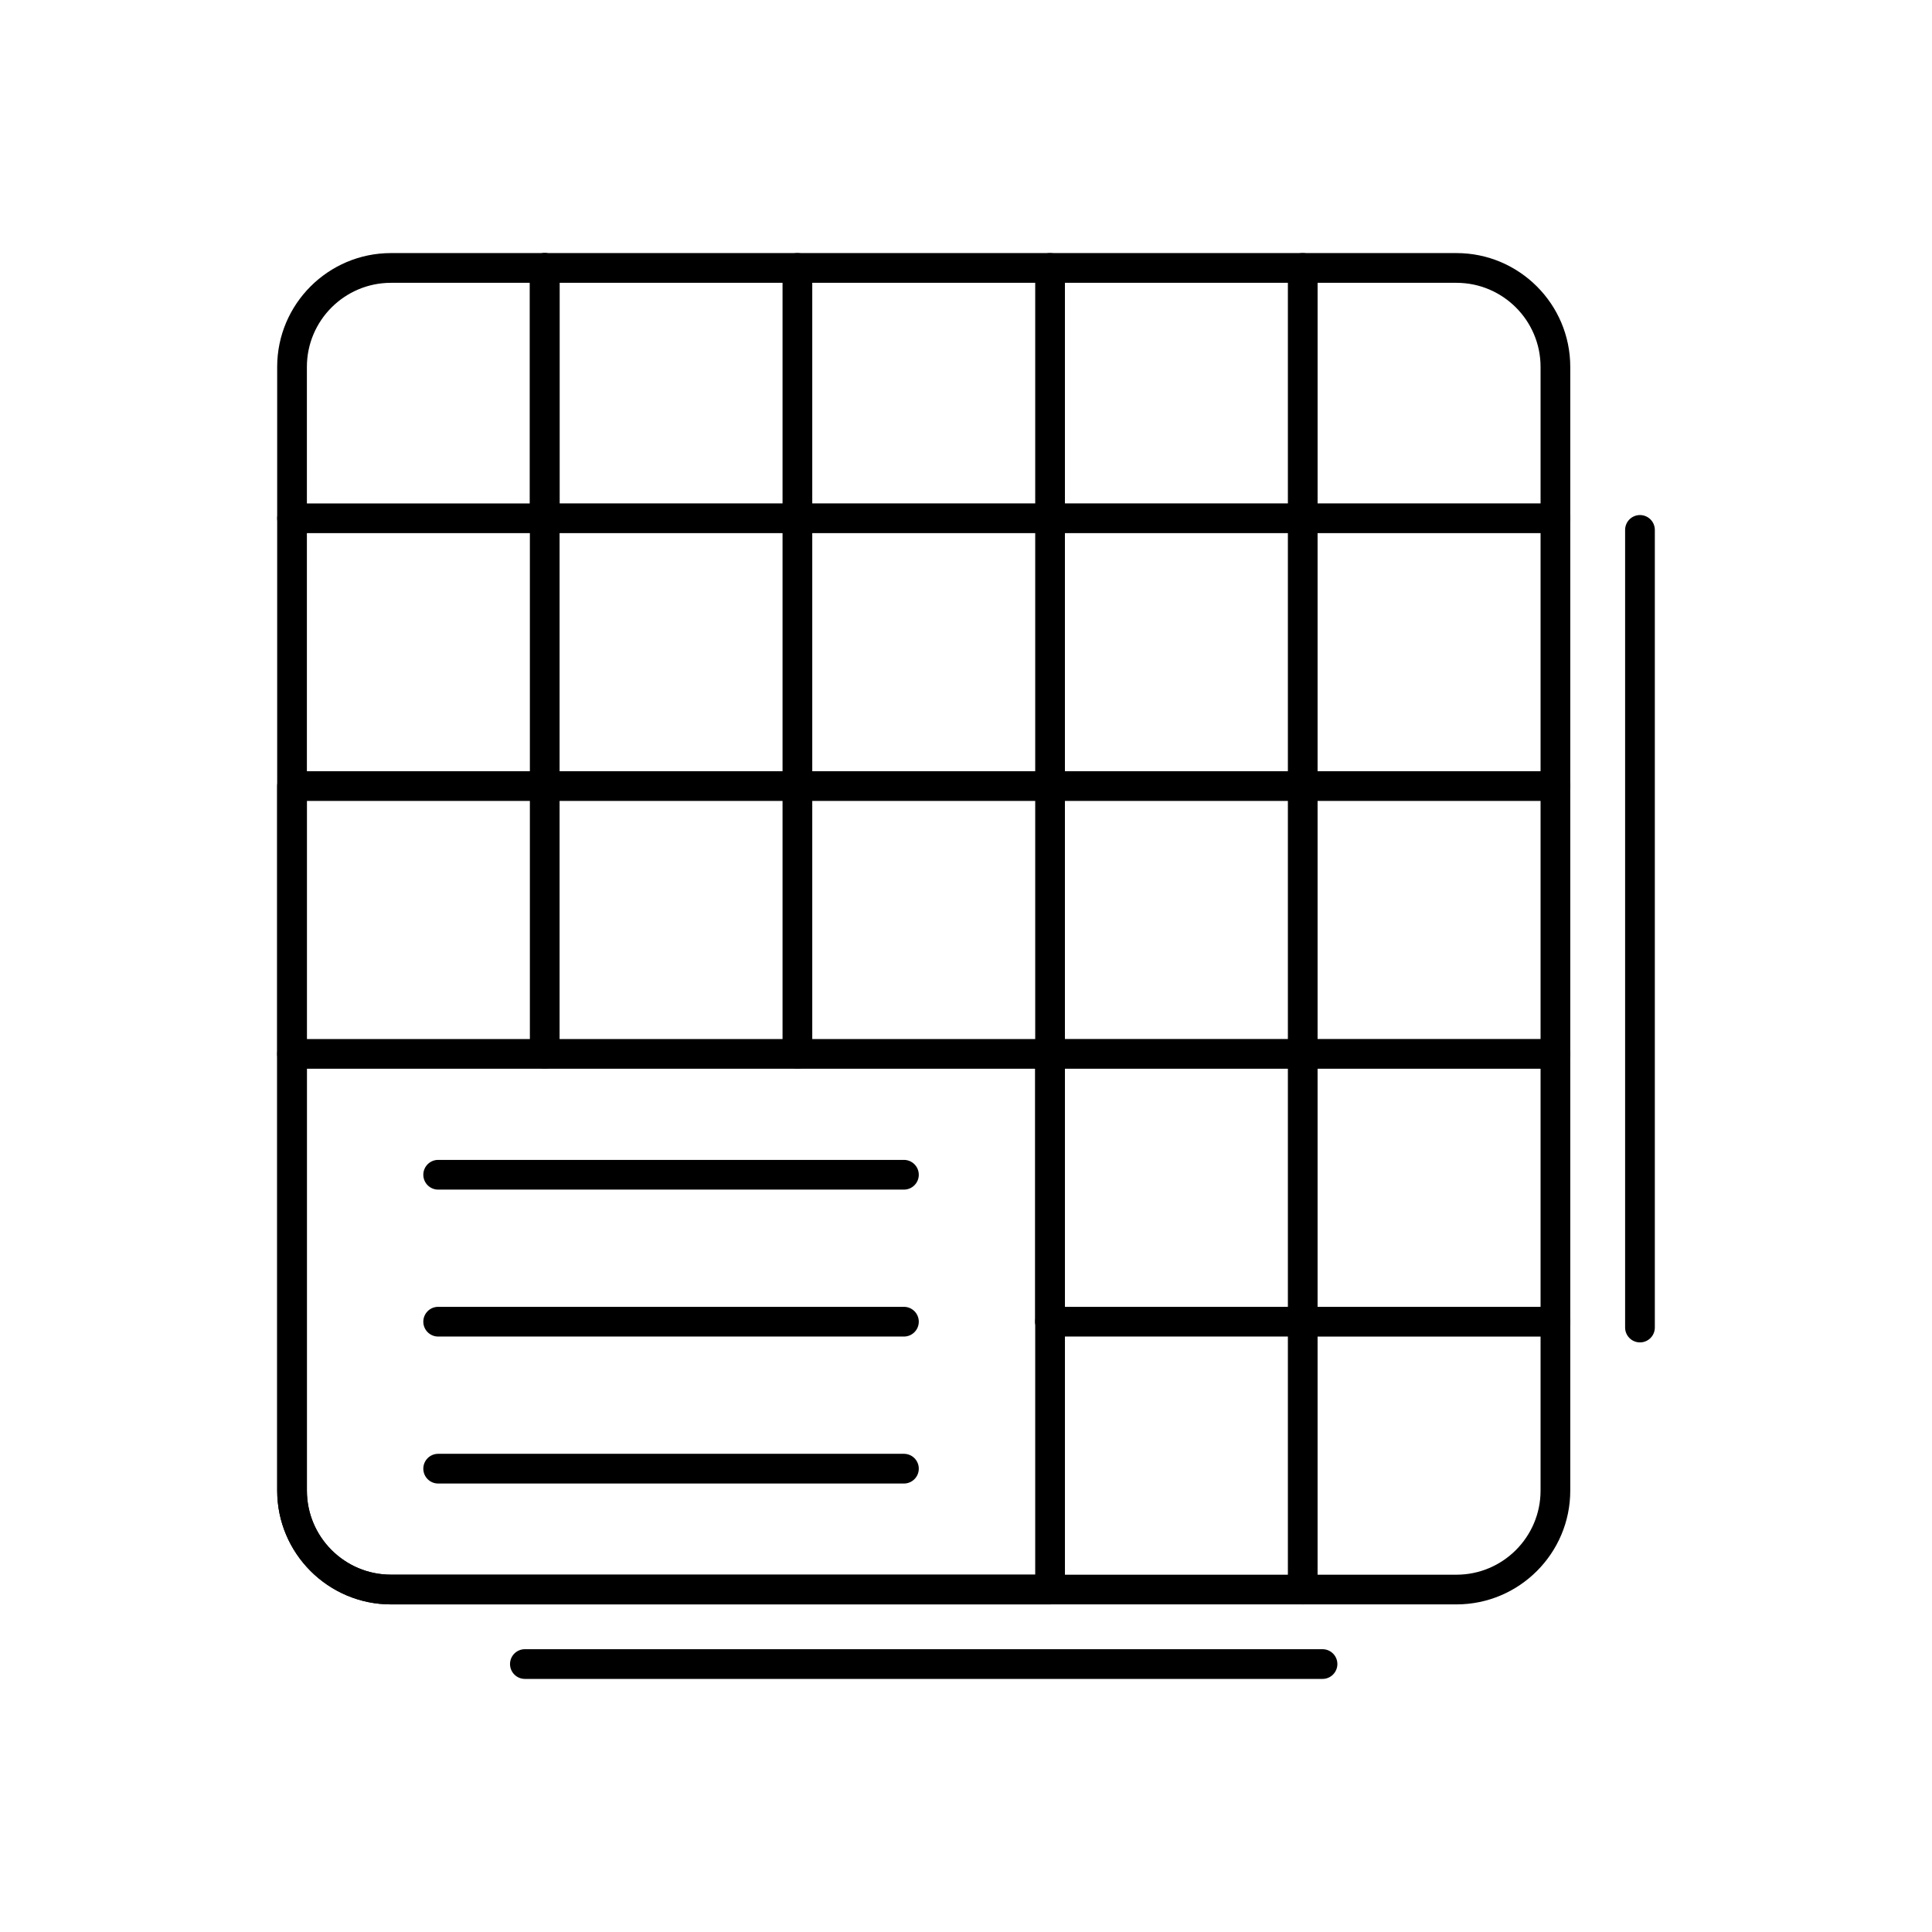 <?xml version="1.0" encoding="UTF-8"?>
<!-- Uploaded to: ICON Repo, www.iconrepo.com, Generator: ICON Repo Mixer Tools -->
<svg fill="#000000" width="800px" height="800px" version="1.1" viewBox="144 144 512 512" xmlns="http://www.w3.org/2000/svg">
 <g fill-rule="evenodd">
  <path d="m529.98 569.18h-282.37c-16.629 0-30.156-13.527-30.156-30.156v-297.8c0-16.629 13.527-30.156 30.156-30.156h282.37c16.629 0 30.156 13.527 30.156 30.156v297.8c0 16.629-13.527 30.156-30.156 30.156zm-282.37-350.23c-12.285 0-22.281 9.996-22.281 22.281v297.8c0 12.285 9.996 22.281 22.281 22.281h282.37c12.285 0 22.285-9.996 22.285-22.281v-297.8c0-12.289-9.996-22.281-22.285-22.281z"/>
  <path d="m422.28 569.18h-174.66c-16.629 0-30.156-13.527-30.156-30.156v-115.73c0-2.176 1.762-3.938 3.938-3.938h200.88c2.176 0 3.938 1.762 3.938 3.938v141.95c0 2.176-1.762 3.938-3.938 3.938zm-196.95-141.95v111.79c0 12.285 9.996 22.281 22.281 22.281h170.73v-134.07z"/>
  <path d="m288.36 285.29h-66.961c-2.176 0-3.938-1.762-3.938-3.938 0-2.176 1.762-3.938 3.938-3.938h63.027v-62.406c0-2.176 1.762-3.938 3.938-3.938s3.938 1.762 3.938 3.938v66.344c0 2.172-1.762 3.934-3.938 3.934z"/>
  <path d="m288.36 285.29c-2.176 0-3.938-1.762-3.938-3.938v-66.344c0-2.176 1.762-3.938 3.938-3.938s3.938 1.762 3.938 3.938v66.344c0 2.172-1.762 3.934-3.938 3.934z"/>
  <path d="m355.32 285.29c-2.176 0-3.938-1.762-3.938-3.938v-66.344c0-2.176 1.762-3.938 3.938-3.938 2.176 0 3.938 1.762 3.938 3.938v66.344c0 2.172-1.762 3.934-3.938 3.934z"/>
  <path d="m422.28 285.29c-2.176 0-3.938-1.762-3.938-3.938v-66.344c0-2.176 1.762-3.938 3.938-3.938 2.176 0 3.938 1.762 3.938 3.938v66.344c0 2.172-1.762 3.934-3.938 3.934z"/>
  <path d="m489.24 285.29c-2.176 0-3.938-1.762-3.938-3.938v-66.344c0-2.176 1.762-3.938 3.938-3.938s3.938 1.762 3.938 3.938v66.344c0 2.172-1.762 3.934-3.938 3.934z"/>
  <path d="m489.24 569.18c-2.176 0-3.938-1.762-3.938-3.938v-70.973c0-2.176 1.762-3.938 3.938-3.938h66.961c2.176 0 3.938 1.762 3.938 3.938s-1.762 3.938-3.938 3.938h-63.027v67.035c0 2.176-1.762 3.938-3.938 3.938z"/>
  <path d="m288.36 356.26c-2.176 0-3.938-1.762-3.938-3.938v-70.973c0-2.176 1.762-3.938 3.938-3.938h66.961c2.176 0 3.938 1.762 3.938 3.938 0 2.176-1.762 3.938-3.938 3.938h-63.027v67.039c0 2.176-1.762 3.938-3.938 3.938z"/>
  <path d="m355.32 356.26c-2.176 0-3.938-1.762-3.938-3.938v-70.973c0-2.176 1.762-3.938 3.938-3.938h66.961c2.176 0 3.938 1.762 3.938 3.938 0 2.176-1.762 3.938-3.938 3.938h-63.023v67.039c0 2.176-1.762 3.938-3.938 3.938z"/>
  <path d="m422.28 356.26c-2.176 0-3.938-1.762-3.938-3.938v-70.973c0-2.176 1.762-3.938 3.938-3.938h66.961c2.176 0 3.938 1.762 3.938 3.938 0 2.176-1.762 3.938-3.938 3.938h-63.027v67.039c0 2.176-1.762 3.938-3.938 3.938z"/>
  <path d="m489.24 356.26c-2.176 0-3.938-1.762-3.938-3.938v-70.973c0-2.176 1.762-3.938 3.938-3.938h66.961c2.176 0 3.938 1.762 3.938 3.938 0 2.176-1.762 3.938-3.938 3.938h-63.027v67.039c0 2.176-1.762 3.938-3.938 3.938z"/>
  <path d="m221.39 427.23c-2.176 0-3.938-1.762-3.938-3.938v-70.973c0-2.176 1.762-3.938 3.938-3.938h66.961c2.176 0 3.938 1.762 3.938 3.938 0 2.176-1.762 3.938-3.938 3.938h-63.027v67.035c0 2.176-1.762 3.938-3.938 3.938z"/>
  <path d="m288.36 427.23c-2.176 0-3.938-1.762-3.938-3.938v-70.973c0-2.176 1.762-3.938 3.938-3.938h66.961c2.176 0 3.938 1.762 3.938 3.938 0 2.176-1.762 3.938-3.938 3.938h-63.027v67.035c0 2.176-1.762 3.938-3.938 3.938z"/>
  <path d="m355.32 427.23c-2.176 0-3.938-1.762-3.938-3.938v-70.973c0-2.176 1.762-3.938 3.938-3.938h66.961c2.176 0 3.938 1.762 3.938 3.938 0 2.176-1.762 3.938-3.938 3.938h-63.023v67.035c0 2.176-1.762 3.938-3.938 3.938z"/>
  <path d="m422.28 427.23c-2.176 0-3.938-1.762-3.938-3.938v-70.973c0-2.176 1.762-3.938 3.938-3.938h66.961c2.176 0 3.938 1.762 3.938 3.938 0 2.176-1.762 3.938-3.938 3.938h-63.027v67.035c0 2.176-1.762 3.938-3.938 3.938z"/>
  <path d="m489.24 427.23c-2.176 0-3.938-1.762-3.938-3.938v-70.973c0-2.176 1.762-3.938 3.938-3.938h66.961c2.176 0 3.938 1.762 3.938 3.938 0 2.176-1.762 3.938-3.938 3.938h-63.027v67.035c0 2.176-1.762 3.938-3.938 3.938z"/>
  <path d="m422.28 498.2c-2.176 0-3.938-1.762-3.938-3.938v-70.973c0-2.176 1.762-3.938 3.938-3.938h66.961c2.176 0 3.938 1.762 3.938 3.938s-1.762 3.938-3.938 3.938h-63.027v67.035c0 2.176-1.762 3.938-3.938 3.938z"/>
  <path d="m489.24 498.2c-2.176 0-3.938-1.762-3.938-3.938v-70.973c0-2.176 1.762-3.938 3.938-3.938h66.961c2.176 0 3.938 1.762 3.938 3.938s-1.762 3.938-3.938 3.938h-63.027v67.035c0 2.176-1.762 3.938-3.938 3.938z"/>
  <path d="m489.24 498.2h-66.961c-2.176 0-3.938-1.762-3.938-3.938s1.762-3.938 3.938-3.938h66.961c2.176 0 3.938 1.762 3.938 3.938s-1.762 3.938-3.938 3.938z"/>
  <path d="m383.55 459.26h-123.43c-2.176 0-3.938-1.762-3.938-3.938s1.762-3.938 3.938-3.938h123.43c2.176 0 3.938 1.762 3.938 3.938s-1.762 3.938-3.938 3.938z"/>
  <path d="m383.55 498.2h-123.43c-2.176 0-3.938-1.762-3.938-3.938s1.762-3.938 3.938-3.938h123.43c2.176 0 3.938 1.762 3.938 3.938s-1.762 3.938-3.938 3.938z"/>
  <path d="m383.55 537.15h-123.43c-2.176 0-3.938-1.762-3.938-3.938 0-2.176 1.762-3.938 3.938-3.938h123.43c2.176 0 3.938 1.762 3.938 3.938 0 2.176-1.762 3.938-3.938 3.938z"/>
  <path d="m494.48 588.93h-211.38c-2.176 0-3.938-1.762-3.938-3.938s1.762-3.938 3.938-3.938h211.38c2.176 0 3.938 1.762 3.938 3.938s-1.762 3.938-3.938 3.938z"/>
  <path d="m578.61 499.75c-2.176 0-3.938-1.762-3.938-3.938v-211.38c0-2.176 1.762-3.938 3.938-3.938s3.938 1.762 3.938 3.938v211.38c0 2.176-1.762 3.938-3.938 3.938z"/>
 </g>
</svg>